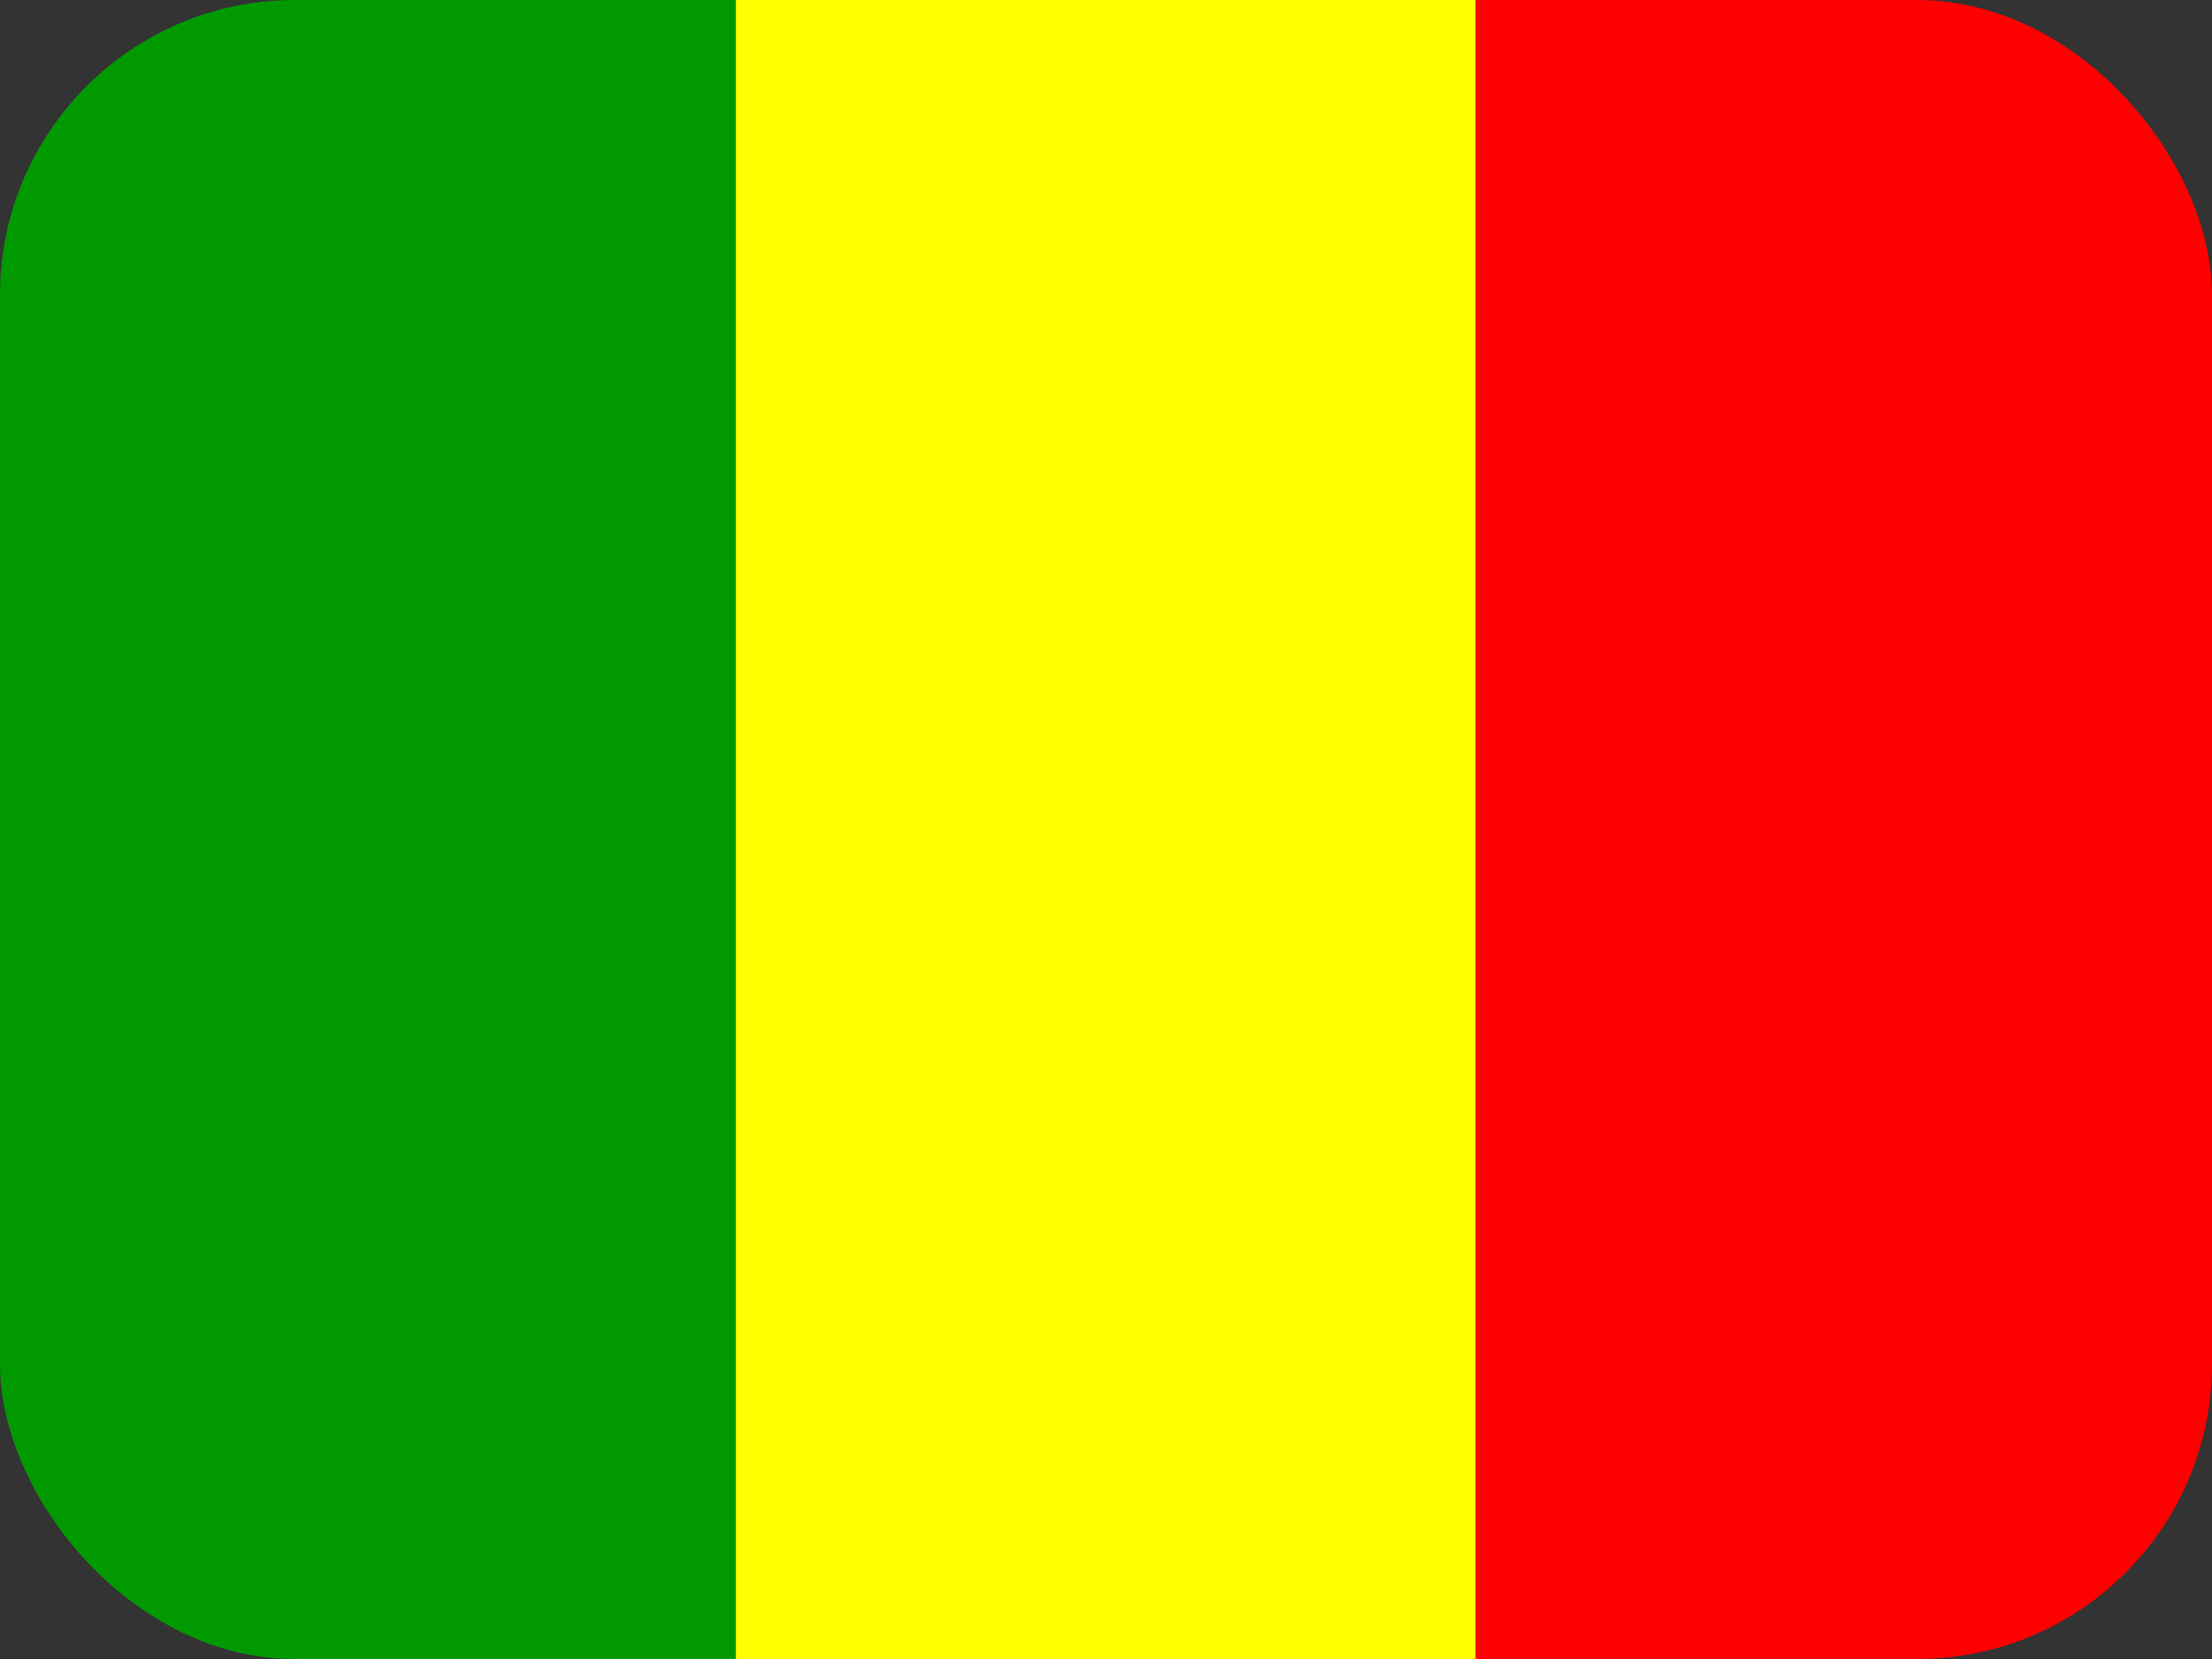 <svg width="60" height="45" viewBox="0 0 60 45" fill="none" xmlns="http://www.w3.org/2000/svg">
<rect x="0" y="0" width="60" height="45" fill="#333333" stroke="none"/>
<g clip-path="url(#clip0_2714_14882)">
<path fill-rule="evenodd" clip-rule="evenodd" d="M39.919 0H60V45H39.909L39.919 0Z" fill="#FF0000"/>
<path fill-rule="evenodd" clip-rule="evenodd" d="M0 0H19.959V45H0V0Z" fill="#009A00"/>
<path fill-rule="evenodd" clip-rule="evenodd" d="M19.959 0H40.022V45H19.959V0Z" fill="#FFFF00"/>
</g>
<defs>
<clipPath id="clip0_2714_14882">
<rect width="60" height="45" rx="8" fill="white"/>
</clipPath>
</defs>
</svg>
